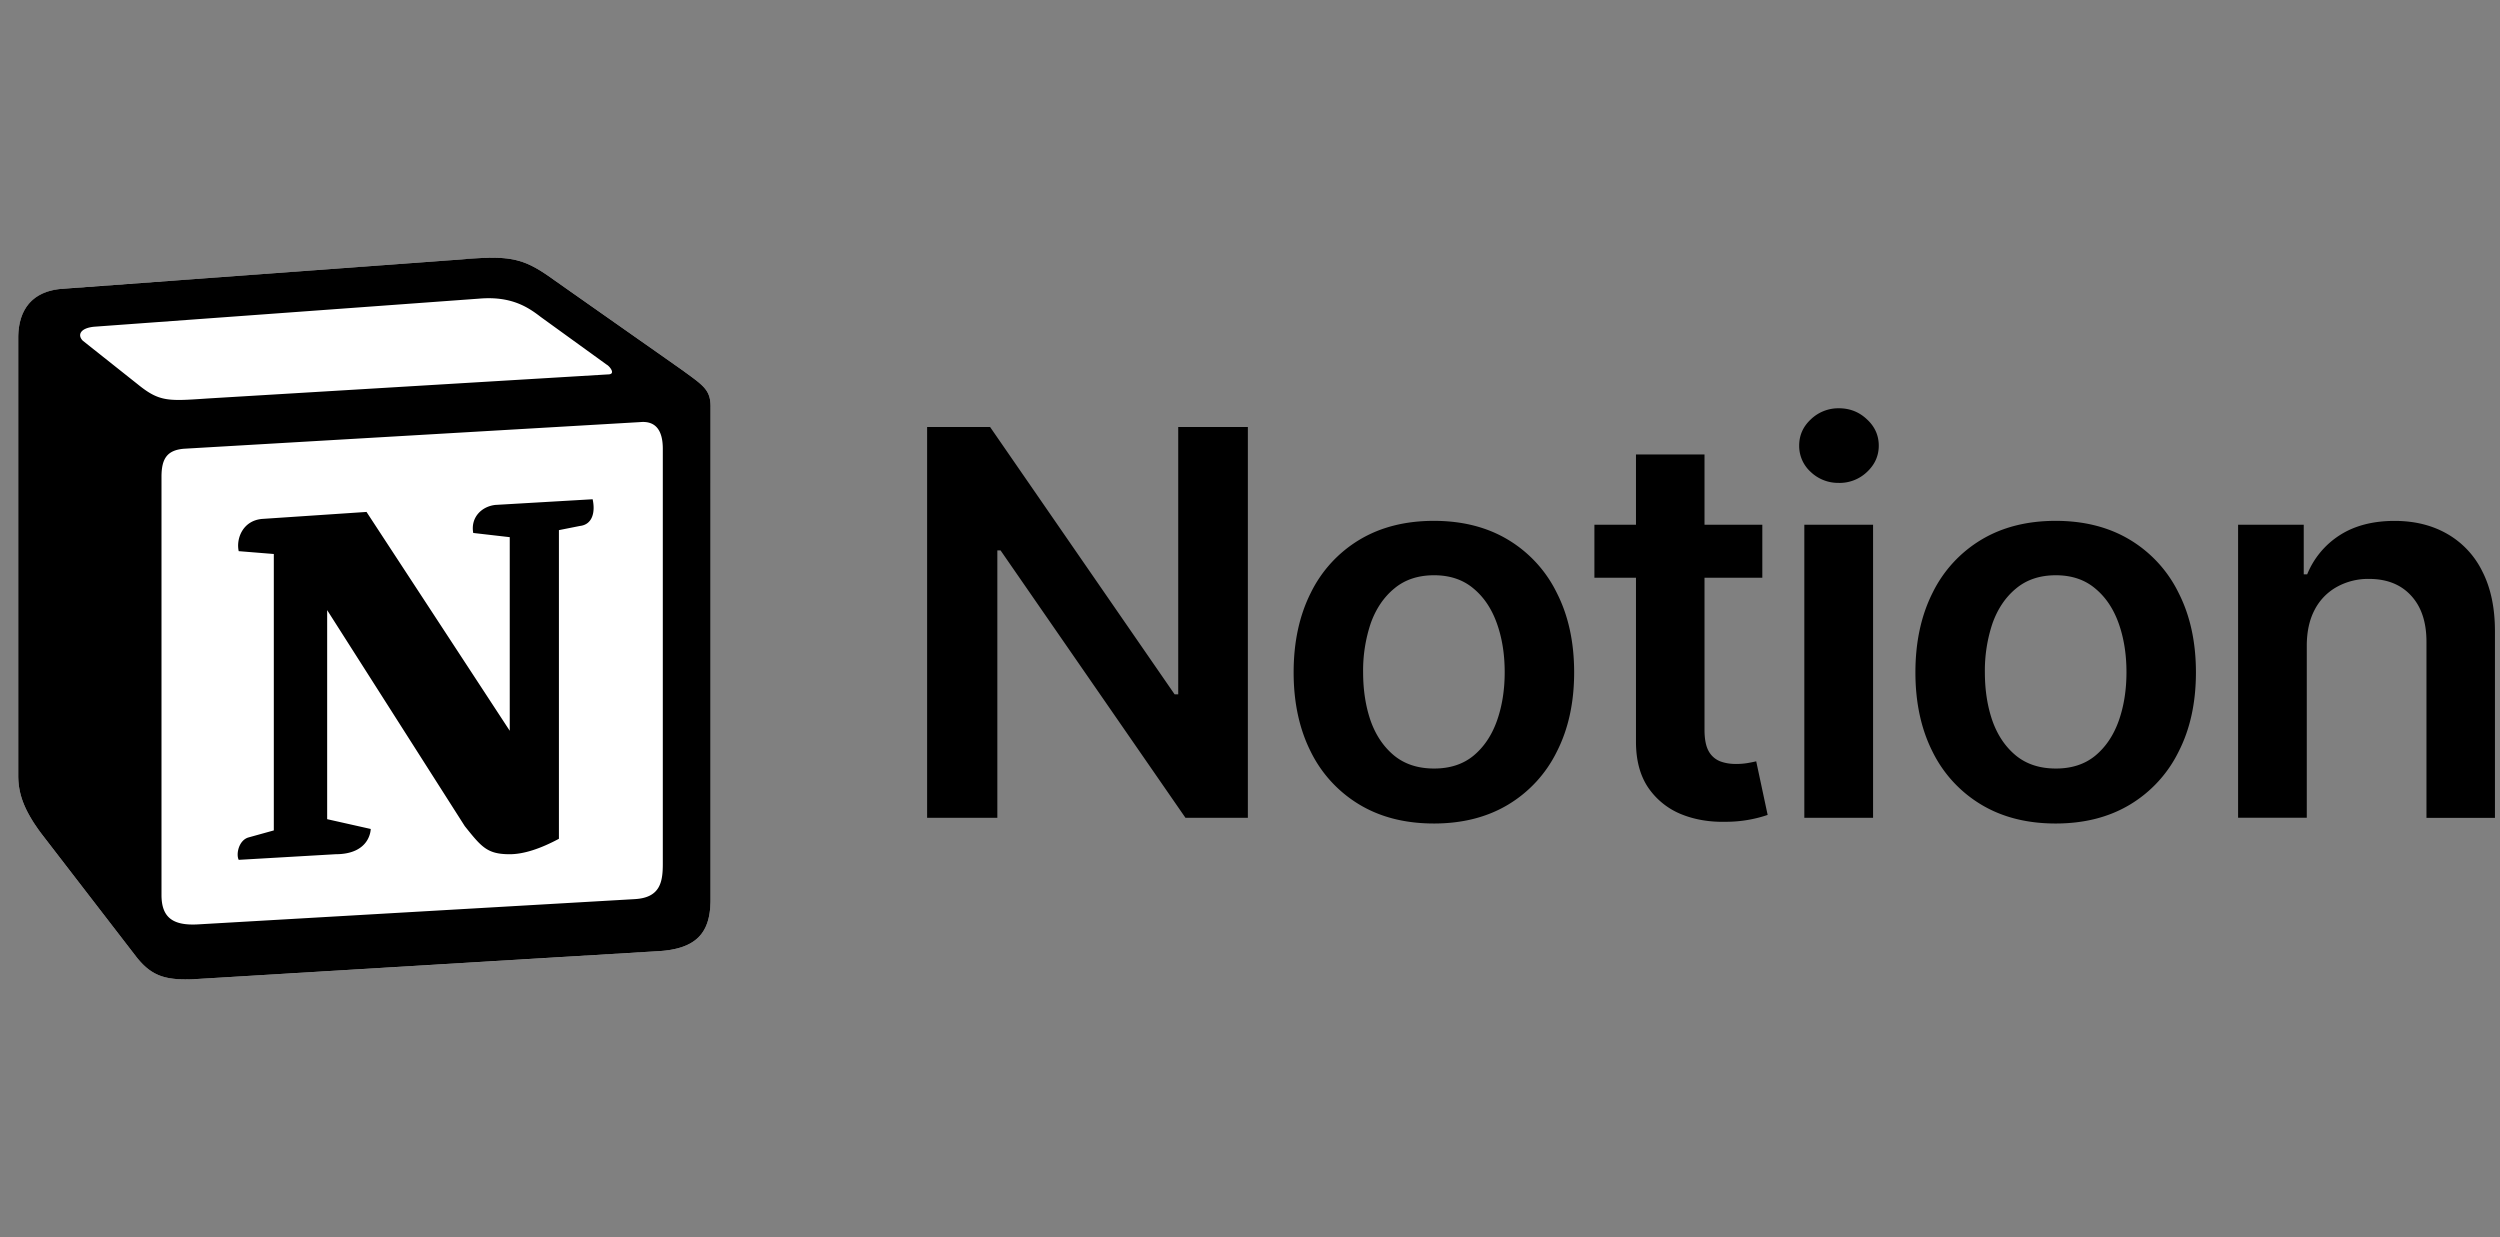 <?xml version="1.0" encoding="UTF-8"?>
<svg xmlns="http://www.w3.org/2000/svg" fill="none" viewBox="0 0 97 48"><rect x="0" y="0" width="97" height="48" fill="#808080" stroke="none"/> <g> <path fill="#fff" d="m2.397 11.206 15.529-1.142c1.906-.164 2.397-.053 3.596.817l4.957 3.484c.817.598 1.09.762 1.09 1.415v19.108c0 1.198-.436 1.906-1.961 2.014L7.575 37.99c-1.145.055-1.69-.108-2.289-.87l-3.651-4.737C.98 31.512.708 30.86.708 30.096V13.111c0-.979.436-1.796 1.69-1.904Z" /> <path fill="#000" d="M17.926 10.064 2.397 11.207c-1.253.108-1.689.925-1.689 1.904v16.985c0 .764.272 1.416.927 2.287l3.65 4.737c.599.762 1.144.926 2.29.87l18.032-1.088c1.526-.108 1.962-.816 1.962-2.014V15.78c0-.62-.245-.799-.967-1.325l-.123-.09-4.957-3.484c-1.199-.87-1.69-.98-3.596-.817Zm-9.943 5.402c-1.472.1-1.806.122-2.643-.558l-2.126-1.687c-.217-.218-.108-.49.437-.544l14.928-1.089c1.253-.11 1.907.328 2.398.707l2.56 1.852c.109.054.38.38.054.38l-15.418.927-.19.012ZM6.266 34.724V18.5c0-.707.218-1.034.872-1.089l17.706-1.034c.6-.054.873.328.873 1.034v16.113c0 .71-.11 1.308-1.09 1.362l-16.944.98c-.982.055-1.417-.27-1.417-1.143ZM22.994 19.37c.108.491 0 .982-.493 1.037l-.815.162v11.976c-.71.381-1.363.599-1.908.599-.872 0-1.09-.272-1.744-1.089l-5.34-8.382v8.111l1.69.38s0 .98-1.364.98l-3.758.218c-.11-.218 0-.762.382-.87l.98-.272V21.495l-1.362-.11c-.108-.49.163-1.197.926-1.252l4.033-.27 5.557 8.491v-7.512l-1.416-.163c-.11-.6.326-1.036.87-1.089l3.762-.219Zm25.423-2.804v15.166h-2.42l-7.175-10.376h-.125v10.376h-2.725V16.567h2.443l7.16 10.373h.14V16.568h2.703Zm7.218 15.386c-1.11 0-2.073-.244-2.888-.733a4.93 4.93 0 0 1-1.888-2.05c-.443-.88-.666-1.906-.666-3.08 0-1.176.222-2.205.666-3.088a4.923 4.923 0 0 1 1.888-2.058c.814-.489 1.778-.734 2.888-.734 1.106 0 2.066.245 2.88.734a4.918 4.918 0 0 1 1.888 2.058c.45.883.674 1.912.674 3.087 0 1.175-.225 2.202-.674 3.08a4.929 4.929 0 0 1-1.888 2.052c-.814.488-1.774.732-2.88.732Zm.008-2.133c.612 0 1.12-.164 1.525-.495.405-.335.708-.784.91-1.348.203-.568.304-1.2.304-1.895 0-.696-.1-1.328-.304-1.896-.202-.567-.505-1.02-.91-1.354-.405-.34-.913-.511-1.525-.511-.618 0-1.131.17-1.54.51-.41.337-.716.788-.919 1.355a5.769 5.769 0 0 0-.295 1.896c0 .696.098 1.328.295 1.895.203.564.51 1.013.919 1.348.41.33.922.495 1.54.495Zm12.735-9.46v2.058h-6.515V20.36h6.515Zm-4.903-2.726h2.66v10.684c0 .36.054.636.162.83a.875.875 0 0 0 .445.392c.182.069.387.103.614.103.154 0 .307-.011.459-.037.138-.024.247-.047.326-.066l.444 2.08a5.029 5.029 0 0 1-1.57.266c-.666.02-1.268-.08-1.806-.303a2.844 2.844 0 0 1-1.273-1.044c-.312-.474-.464-1.069-.46-1.784V17.634Zm6.533 14.098V20.359h2.667v11.373h-2.666Zm1.341-12.995a1.54 1.54 0 0 1-1.089-.421 1.36 1.36 0 0 1-.452-1.023c0-.4.15-.74.452-1.021a1.54 1.54 0 0 1 1.088-.43c.425 0 .788.143 1.09.43.305.281.458.622.458 1.021 0 .395-.153.736-.459 1.022a1.538 1.538 0 0 1-1.088.423v-.001Zm8.41 13.216c-1.11 0-2.072-.244-2.887-.733a4.928 4.928 0 0 1-1.888-2.05c-.444-.88-.666-1.906-.666-3.08 0-1.176.222-2.205.666-3.088a4.923 4.923 0 0 1 1.888-2.058c.815-.489 1.777-.734 2.888-.734 1.106 0 2.066.245 2.88.734a4.92 4.92 0 0 1 1.888 2.058c.45.883.674 1.912.674 3.087 0 1.175-.224 2.202-.674 3.08a4.926 4.926 0 0 1-1.888 2.052c-.814.488-1.774.732-2.88.732Zm.008-2.133c.612 0 1.12-.164 1.525-.495.406-.335.709-.784.912-1.348.202-.568.303-1.2.303-1.895 0-.696-.101-1.328-.303-1.896-.203-.567-.506-1.02-.912-1.354-.405-.34-.913-.511-1.525-.511-.617 0-1.13.17-1.54.51-.41.337-.715.788-.918 1.355a5.771 5.771 0 0 0-.296 1.896c0 .696.098 1.328.296 1.895.203.564.509 1.013.919 1.348.41.33.922.495 1.54.495Zm9.736-4.76v6.67h-2.665V20.36h2.547v1.924h.134a3.256 3.256 0 0 1 1.25-1.51c.578-.375 1.292-.563 2.141-.563.78 0 1.46.169 2.044.505.59.338 1.064.846 1.362 1.458.325.636.488 1.409.488 2.317v7.242h-2.657v-6.835c0-.76-.198-1.354-.593-1.784-.396-.434-.941-.652-1.637-.652a2.49 2.49 0 0 0-1.251.312 2.129 2.129 0 0 0-.859.889c-.202.383-.304.85-.304 1.398Z" /> </g> </svg>
